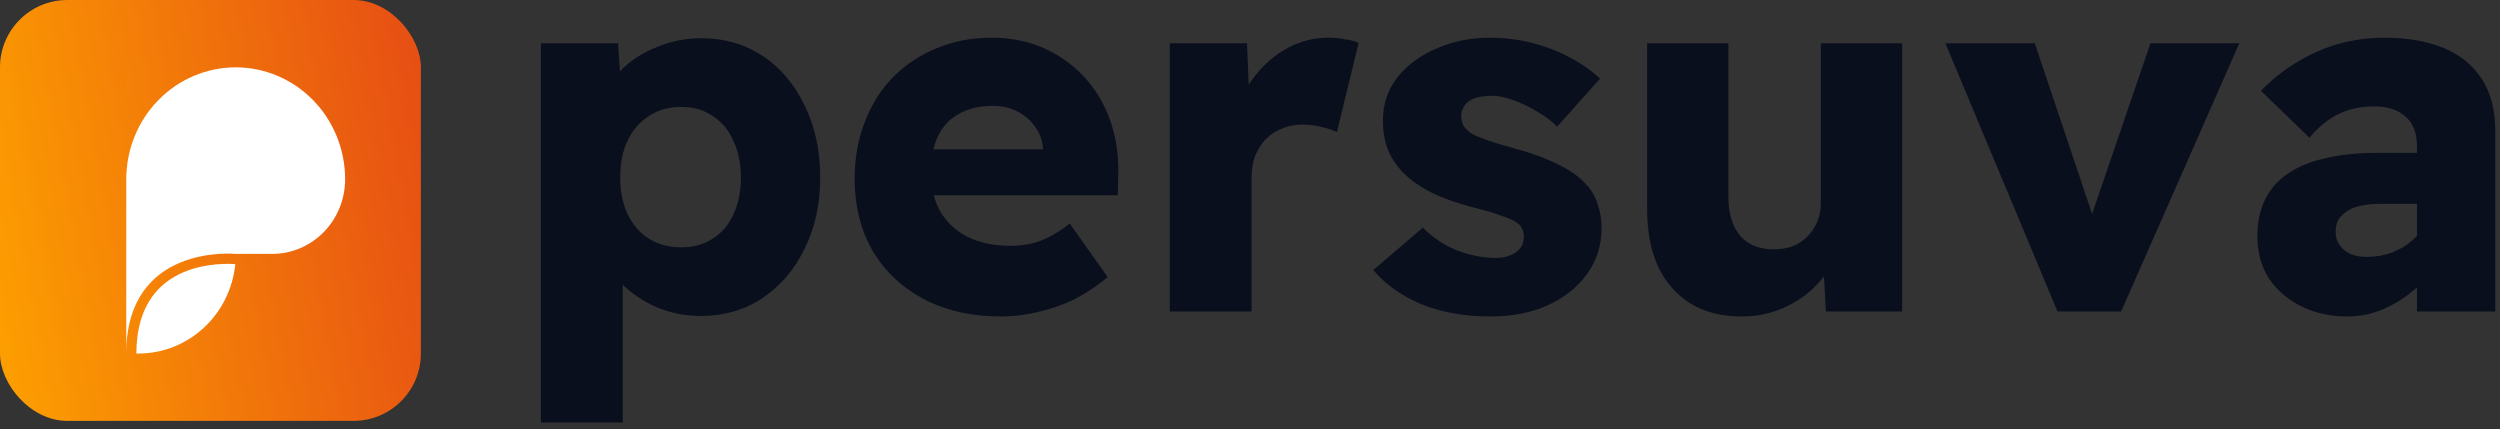 <svg width="297" height="51" viewBox="0 0 297 51" fill="none" xmlns="http://www.w3.org/2000/svg">
<rect x="0" y="0" width="297" height="51" fill="#333333" stroke="none"/>
<g clip-path="url(#clip0_418_22850)">
<rect width="50" height="50" rx="8" fill="url(#paint0_linear_418_22850)"/>
<path d="M41 21.304C41 23.652 40.089 25.903 38.467 27.564C36.845 29.225 34.645 30.16 32.349 30.163H28.009C28.009 30.163 15 28.866 15 42V21.304C15 17.776 16.371 14.392 18.81 11.897C21.25 9.402 24.559 8 28.009 8C31.456 8.003 34.762 9.407 37.198 11.901C39.634 14.396 41.002 17.778 41 21.304ZM27.902 31.375C27.902 31.375 27.592 31.345 27.074 31.345C23.806 31.345 16.203 32.38 16.203 42H16.441C19.305 42.002 22.068 40.917 24.195 38.955C26.322 36.994 27.662 34.295 27.955 31.381L27.902 31.375Z" fill="white"/>
<path d="M64.26 50.2V5.14H73.44L73.86 12.16L72 11.62C72.24 10.34 72.9 9.18 73.98 8.14C75.1 7.06 76.48 6.2 78.12 5.56C79.76 4.88 81.5 4.54 83.34 4.54C86.06 4.54 88.48 5.24 90.6 6.64C92.72 8.04 94.38 10 95.58 12.52C96.82 15 97.44 17.86 97.44 21.1C97.44 24.26 96.82 27.08 95.58 29.56C94.38 32.04 92.7 34 90.54 35.44C88.42 36.84 86 37.54 83.28 37.54C81.44 37.54 79.7 37.2 78.06 36.52C76.42 35.8 75.04 34.88 73.92 33.76C72.8 32.64 72.08 31.42 71.76 30.1L73.98 29.2V50.2H64.26ZM80.94 29.38C82.38 29.38 83.62 29.04 84.66 28.36C85.74 27.68 86.56 26.72 87.12 25.48C87.72 24.2 88.02 22.74 88.02 21.1C88.02 19.42 87.72 17.96 87.12 16.72C86.56 15.44 85.74 14.46 84.66 13.78C83.62 13.06 82.38 12.7 80.94 12.7C79.46 12.7 78.18 13.06 77.1 13.78C76.02 14.46 75.18 15.42 74.58 16.66C73.98 17.9 73.68 19.38 73.68 21.1C73.68 22.74 73.98 24.2 74.58 25.48C75.18 26.72 76.02 27.68 77.1 28.36C78.18 29.04 79.46 29.38 80.94 29.38ZM118.932 37.6C115.412 37.6 112.332 36.9 109.692 35.5C107.092 34.1 105.072 32.18 103.632 29.74C102.232 27.26 101.532 24.44 101.532 21.28C101.532 18.8 101.932 16.54 102.732 14.5C103.532 12.42 104.652 10.64 106.092 9.16C107.572 7.68 109.292 6.54 111.252 5.74C113.252 4.9 115.432 4.48 117.792 4.48C120.032 4.48 122.072 4.88 123.912 5.68C125.752 6.48 127.352 7.6 128.712 9.04C130.072 10.48 131.112 12.18 131.832 14.14C132.552 16.1 132.892 18.24 132.852 20.56L132.792 23.2H107.472L106.032 17.74H124.932L123.912 18.82V17.62C123.832 16.62 123.512 15.76 122.952 15.04C122.432 14.28 121.732 13.68 120.852 13.24C120.012 12.8 119.052 12.58 117.972 12.58C116.372 12.58 115.012 12.9 113.892 13.54C112.812 14.14 111.992 15.02 111.432 16.18C110.872 17.34 110.592 18.78 110.592 20.5C110.592 22.22 110.952 23.74 111.672 25.06C112.432 26.38 113.512 27.4 114.912 28.12C116.352 28.84 118.052 29.2 120.012 29.2C121.332 29.2 122.532 29 123.612 28.6C124.692 28.2 125.852 27.52 127.092 26.56L131.592 32.92C130.352 33.96 129.032 34.84 127.632 35.56C126.232 36.24 124.792 36.74 123.312 37.06C121.872 37.42 120.412 37.6 118.932 37.6ZM138.967 37V5.14H148.147L148.567 15.52L146.767 13.48C147.287 11.8 148.087 10.28 149.167 8.92C150.247 7.56 151.527 6.48 153.007 5.68C154.527 4.88 156.107 4.48 157.747 4.48C158.467 4.48 159.127 4.54 159.727 4.66C160.367 4.74 160.927 4.88 161.407 5.08L158.827 15.7C158.387 15.46 157.787 15.26 157.027 15.1C156.307 14.9 155.547 14.8 154.747 14.8C153.867 14.8 153.047 14.96 152.287 15.28C151.567 15.56 150.927 15.98 150.367 16.54C149.847 17.1 149.427 17.76 149.107 18.52C148.827 19.28 148.687 20.14 148.687 21.1V37H138.967ZM177.07 37.6C174.03 37.6 171.31 37.12 168.91 36.16C166.51 35.16 164.59 33.8 163.15 32.08L169.03 27.04C170.27 28.28 171.67 29.2 173.23 29.8C174.79 30.36 176.27 30.64 177.67 30.64C178.19 30.64 178.65 30.58 179.05 30.46C179.45 30.34 179.79 30.18 180.07 29.98C180.39 29.74 180.63 29.48 180.79 29.2C180.95 28.88 181.03 28.52 181.03 28.12C181.03 27.32 180.69 26.72 180.01 26.32C179.69 26.12 179.11 25.88 178.27 25.6C177.43 25.28 176.35 24.96 175.03 24.64C173.15 24.16 171.51 23.58 170.11 22.9C168.75 22.22 167.63 21.44 166.75 20.56C165.95 19.76 165.33 18.84 164.89 17.8C164.49 16.76 164.29 15.6 164.29 14.32C164.29 12.36 164.87 10.64 166.03 9.16C167.23 7.68 168.79 6.54 170.71 5.74C172.63 4.9 174.71 4.48 176.95 4.48C178.71 4.48 180.37 4.68 181.93 5.08C183.53 5.48 185.01 6.04 186.37 6.76C187.77 7.48 189.01 8.34 190.09 9.34L184.99 15.04C184.31 14.36 183.51 13.76 182.59 13.24C181.67 12.68 180.75 12.24 179.83 11.92C178.91 11.56 178.05 11.38 177.25 11.38C176.65 11.38 176.11 11.44 175.63 11.56C175.19 11.64 174.81 11.8 174.49 12.04C174.21 12.24 173.99 12.5 173.83 12.82C173.67 13.1 173.59 13.42 173.59 13.78C173.59 14.22 173.69 14.62 173.89 14.98C174.13 15.3 174.45 15.6 174.85 15.88C175.21 16.08 175.83 16.34 176.71 16.66C177.63 16.98 178.83 17.34 180.31 17.74C182.19 18.26 183.79 18.86 185.11 19.54C186.47 20.18 187.55 20.94 188.35 21.82C189.03 22.5 189.51 23.3 189.79 24.22C190.11 25.1 190.27 26.06 190.27 27.1C190.27 29.14 189.69 30.96 188.53 32.56C187.41 34.12 185.85 35.36 183.85 36.28C181.89 37.16 179.63 37.6 177.07 37.6ZM206.897 37.6C204.577 37.6 202.577 37.1 200.897 36.1C199.217 35.06 197.917 33.6 196.997 31.72C196.117 29.8 195.677 27.5 195.677 24.82V5.14H205.337V23.38C205.337 25.34 205.797 26.88 206.717 28C207.677 29.08 208.997 29.62 210.677 29.62C211.517 29.62 212.277 29.5 212.957 29.26C213.637 28.98 214.217 28.6 214.697 28.12C215.217 27.6 215.617 27 215.897 26.32C216.177 25.64 216.317 24.9 216.317 24.1V5.14H225.977V37H216.917L216.557 30.46L218.297 29.74C217.857 31.22 217.057 32.56 215.897 33.76C214.777 34.96 213.437 35.9 211.877 36.58C210.317 37.26 208.657 37.6 206.897 37.6ZM244.432 37L231.112 5.14H241.732L249.652 28.72L247.312 29.02L255.472 5.14H266.032L251.992 37H244.432ZM287.138 37V17.44C287.138 15.8 286.678 14.6 285.758 13.84C284.878 13.04 283.638 12.64 282.038 12.64C280.478 12.64 279.078 12.94 277.838 13.54C276.638 14.1 275.478 15.04 274.358 16.36L268.598 10.78C270.518 8.82 272.718 7.28 275.198 6.16C277.678 5.04 280.378 4.48 283.298 4.48C285.978 4.48 288.298 4.88 290.258 5.68C292.218 6.48 293.738 7.7 294.818 9.34C295.898 10.98 296.438 13.06 296.438 15.58V37H287.138ZM278.858 37.6C276.858 37.6 275.038 37.2 273.398 36.4C271.798 35.6 270.518 34.5 269.558 33.1C268.638 31.66 268.178 29.98 268.178 28.06C268.178 26.42 268.478 24.98 269.078 23.74C269.678 22.5 270.558 21.48 271.718 20.68C272.918 19.84 274.398 19.22 276.158 18.82C277.958 18.38 280.038 18.16 282.398 18.16H292.058L291.518 24.22H282.638C281.798 24.22 281.058 24.3 280.418 24.46C279.778 24.58 279.238 24.8 278.798 25.12C278.358 25.4 278.018 25.74 277.778 26.14C277.578 26.54 277.478 27.02 277.478 27.58C277.478 28.18 277.638 28.7 277.958 29.14C278.278 29.58 278.698 29.92 279.218 30.16C279.778 30.4 280.418 30.52 281.138 30.52C282.178 30.52 283.158 30.36 284.078 30.04C285.038 29.68 285.878 29.18 286.598 28.54C287.358 27.9 287.958 27.16 288.398 26.32L290.078 30.64C289.238 32 288.218 33.2 287.018 34.24C285.858 35.28 284.578 36.1 283.178 36.7C281.818 37.3 280.378 37.6 278.858 37.6Z" fill="#090F1D"/>
</g>
<defs>
<linearGradient id="paint0_linear_418_22850" x1="6.32565e-07" y1="49.773" x2="57.219" y2="39.331" gradientUnits="userSpaceOnUse">
<stop stop-color="#FDA000"/>
<stop offset="1" stop-color="#E64D14"/>
</linearGradient>
<clipPath id="clip0_418_22850">
<rect width="297" height="51" fill="white"/>
</clipPath>
</defs>
</svg>
